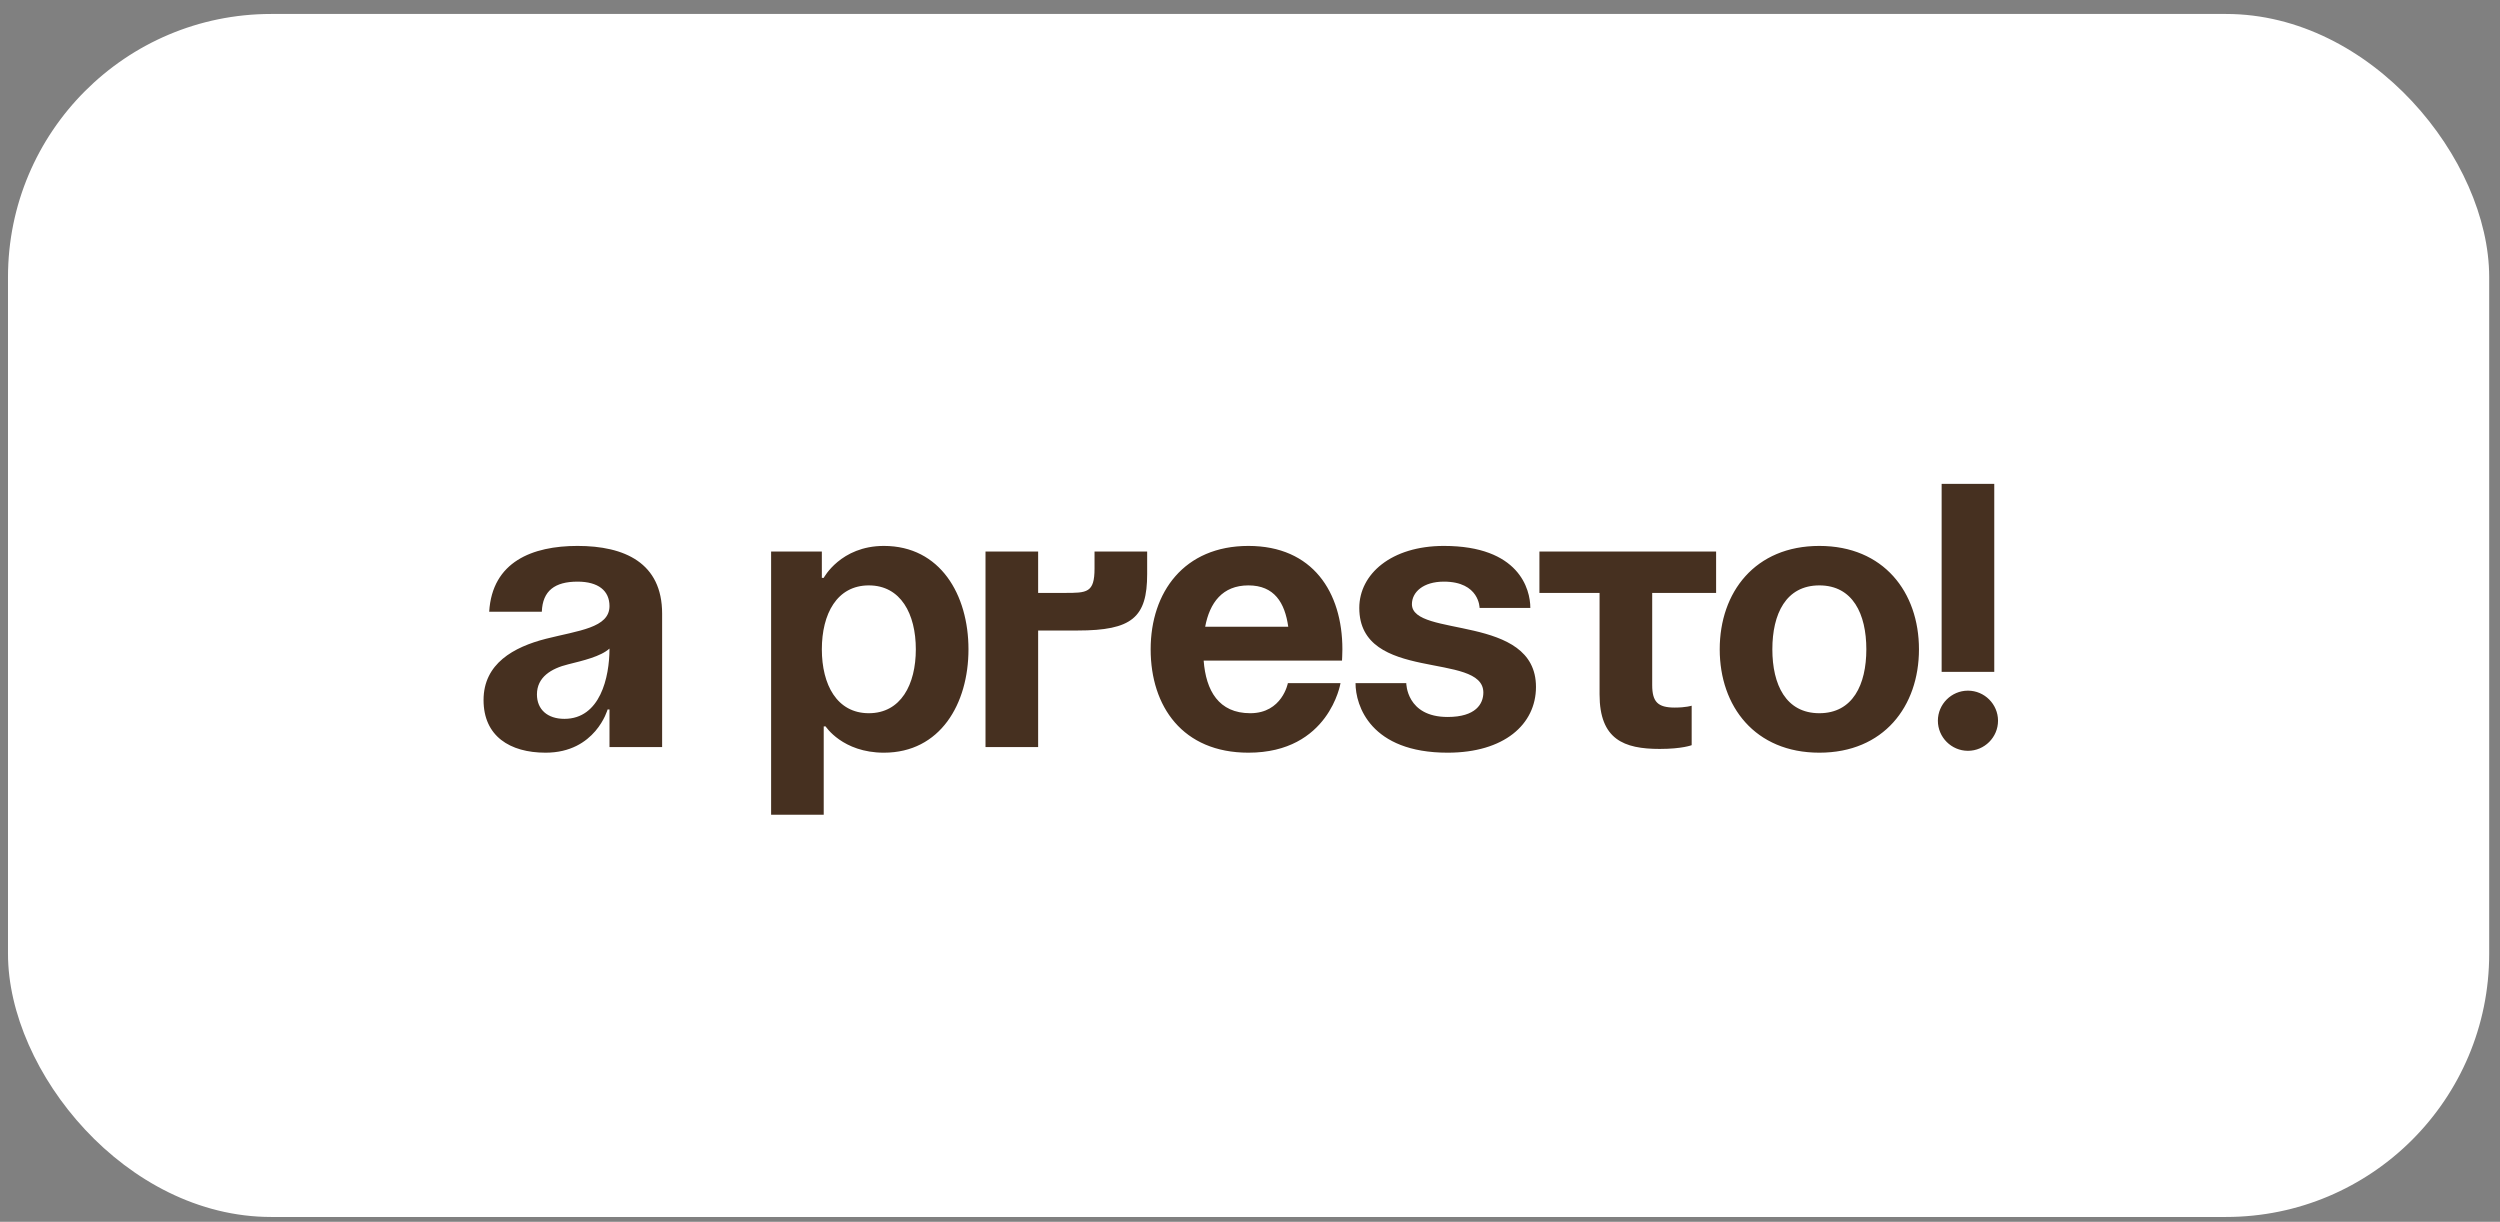 <?xml version="1.0" encoding="UTF-8"?> <svg xmlns="http://www.w3.org/2000/svg" width="133" height="65" viewBox="0 0 133 65" fill="none"><rect x="0" y="0" width="133" height="65" fill="#808080" stroke="none"/> <rect x="0.425" y="0.743" width="132" height="64" rx="14" fill="white"></rect> <path d="M28.825 32.543H26.025C26.185 29.883 28.325 29.043 30.725 29.043C33.225 29.043 35.225 29.943 35.225 32.643V39.743H32.425V37.743H32.325C32.325 37.743 31.685 40.043 29.025 40.043C27.125 40.043 25.725 39.163 25.725 37.243C25.725 35.303 27.325 34.423 29.045 33.983C30.785 33.543 32.425 33.403 32.425 32.243C32.425 31.423 31.825 30.943 30.725 30.943C29.525 30.943 28.865 31.423 28.825 32.543ZM32.425 34.503C31.965 34.923 31.025 35.143 30.225 35.343C29.325 35.563 28.565 36.023 28.565 36.943C28.565 37.743 29.125 38.243 30.025 38.243C31.925 38.243 32.425 36.043 32.425 34.503ZM41.023 43.343V29.343H43.722V30.743H43.822C43.822 30.743 44.722 29.043 47.023 29.043C50.023 29.043 51.523 31.643 51.523 34.543C51.523 37.443 50.023 40.043 47.023 40.043C44.822 40.043 43.922 38.643 43.922 38.643H43.822V43.343H41.023ZM43.722 34.543C43.722 36.423 44.523 37.943 46.222 37.943C47.922 37.943 48.722 36.423 48.722 34.543C48.722 32.663 47.922 31.143 46.222 31.143C44.523 31.143 43.722 32.663 43.722 34.543ZM52.429 39.743V29.343H55.229V31.543H56.629C57.829 31.543 58.229 31.543 58.229 30.243V29.343H61.029V30.543C61.029 32.843 60.229 33.543 57.329 33.543H55.229V39.743H52.429ZM61.215 34.543C61.215 31.503 62.995 29.043 66.415 29.043C69.835 29.043 71.415 31.503 71.415 34.543C71.415 34.783 71.395 35.143 71.395 35.143H64.035C64.155 36.743 64.835 37.943 66.515 37.943C68.215 37.943 68.515 36.343 68.515 36.343H71.315C71.315 36.343 70.715 40.043 66.415 40.043C62.915 40.043 61.215 37.583 61.215 34.543ZM66.415 31.143C65.035 31.143 64.355 32.063 64.115 33.343H68.535C68.355 32.063 67.795 31.143 66.415 31.143ZM72.114 36.343H74.814C74.814 36.343 74.814 38.143 77.014 38.143C78.514 38.143 78.914 37.443 78.914 36.843C78.914 34.643 72.314 36.343 72.314 32.343C72.314 30.543 74.014 29.043 76.814 29.043C80.814 29.043 81.414 31.343 81.414 32.343H78.714C78.714 32.343 78.714 30.943 76.814 30.943C75.714 30.943 75.114 31.503 75.114 32.143C75.114 33.943 81.714 32.643 81.714 36.543C81.714 38.543 80.014 40.043 77.014 40.043C72.914 40.043 72.114 37.543 72.114 36.343ZM81.897 29.343H91.297V31.543H87.897V36.443C87.897 37.343 88.197 37.643 89.097 37.643C89.697 37.643 89.997 37.543 89.997 37.543V39.643C89.997 39.643 89.497 39.843 88.297 39.843C86.397 39.843 85.097 39.343 85.097 36.943V31.543H81.897V29.343ZM94.289 34.543C94.289 36.423 95.009 37.943 96.789 37.943C98.569 37.943 99.289 36.423 99.289 34.543C99.289 32.663 98.569 31.143 96.789 31.143C95.009 31.143 94.289 32.663 94.289 34.543ZM91.489 34.543C91.489 31.503 93.369 29.043 96.789 29.043C100.209 29.043 102.089 31.503 102.089 34.543C102.089 37.583 100.209 40.043 96.789 40.043C93.369 40.043 91.489 37.583 91.489 34.543ZM103.095 38.343C103.095 37.463 103.815 36.743 104.695 36.743C105.575 36.743 106.295 37.463 106.295 38.343C106.295 39.223 105.575 39.943 104.695 39.943C103.815 39.943 103.095 39.223 103.095 38.343ZM106.095 25.743V35.743H103.295V25.743H106.095Z" fill="#463020"></path> </svg> 